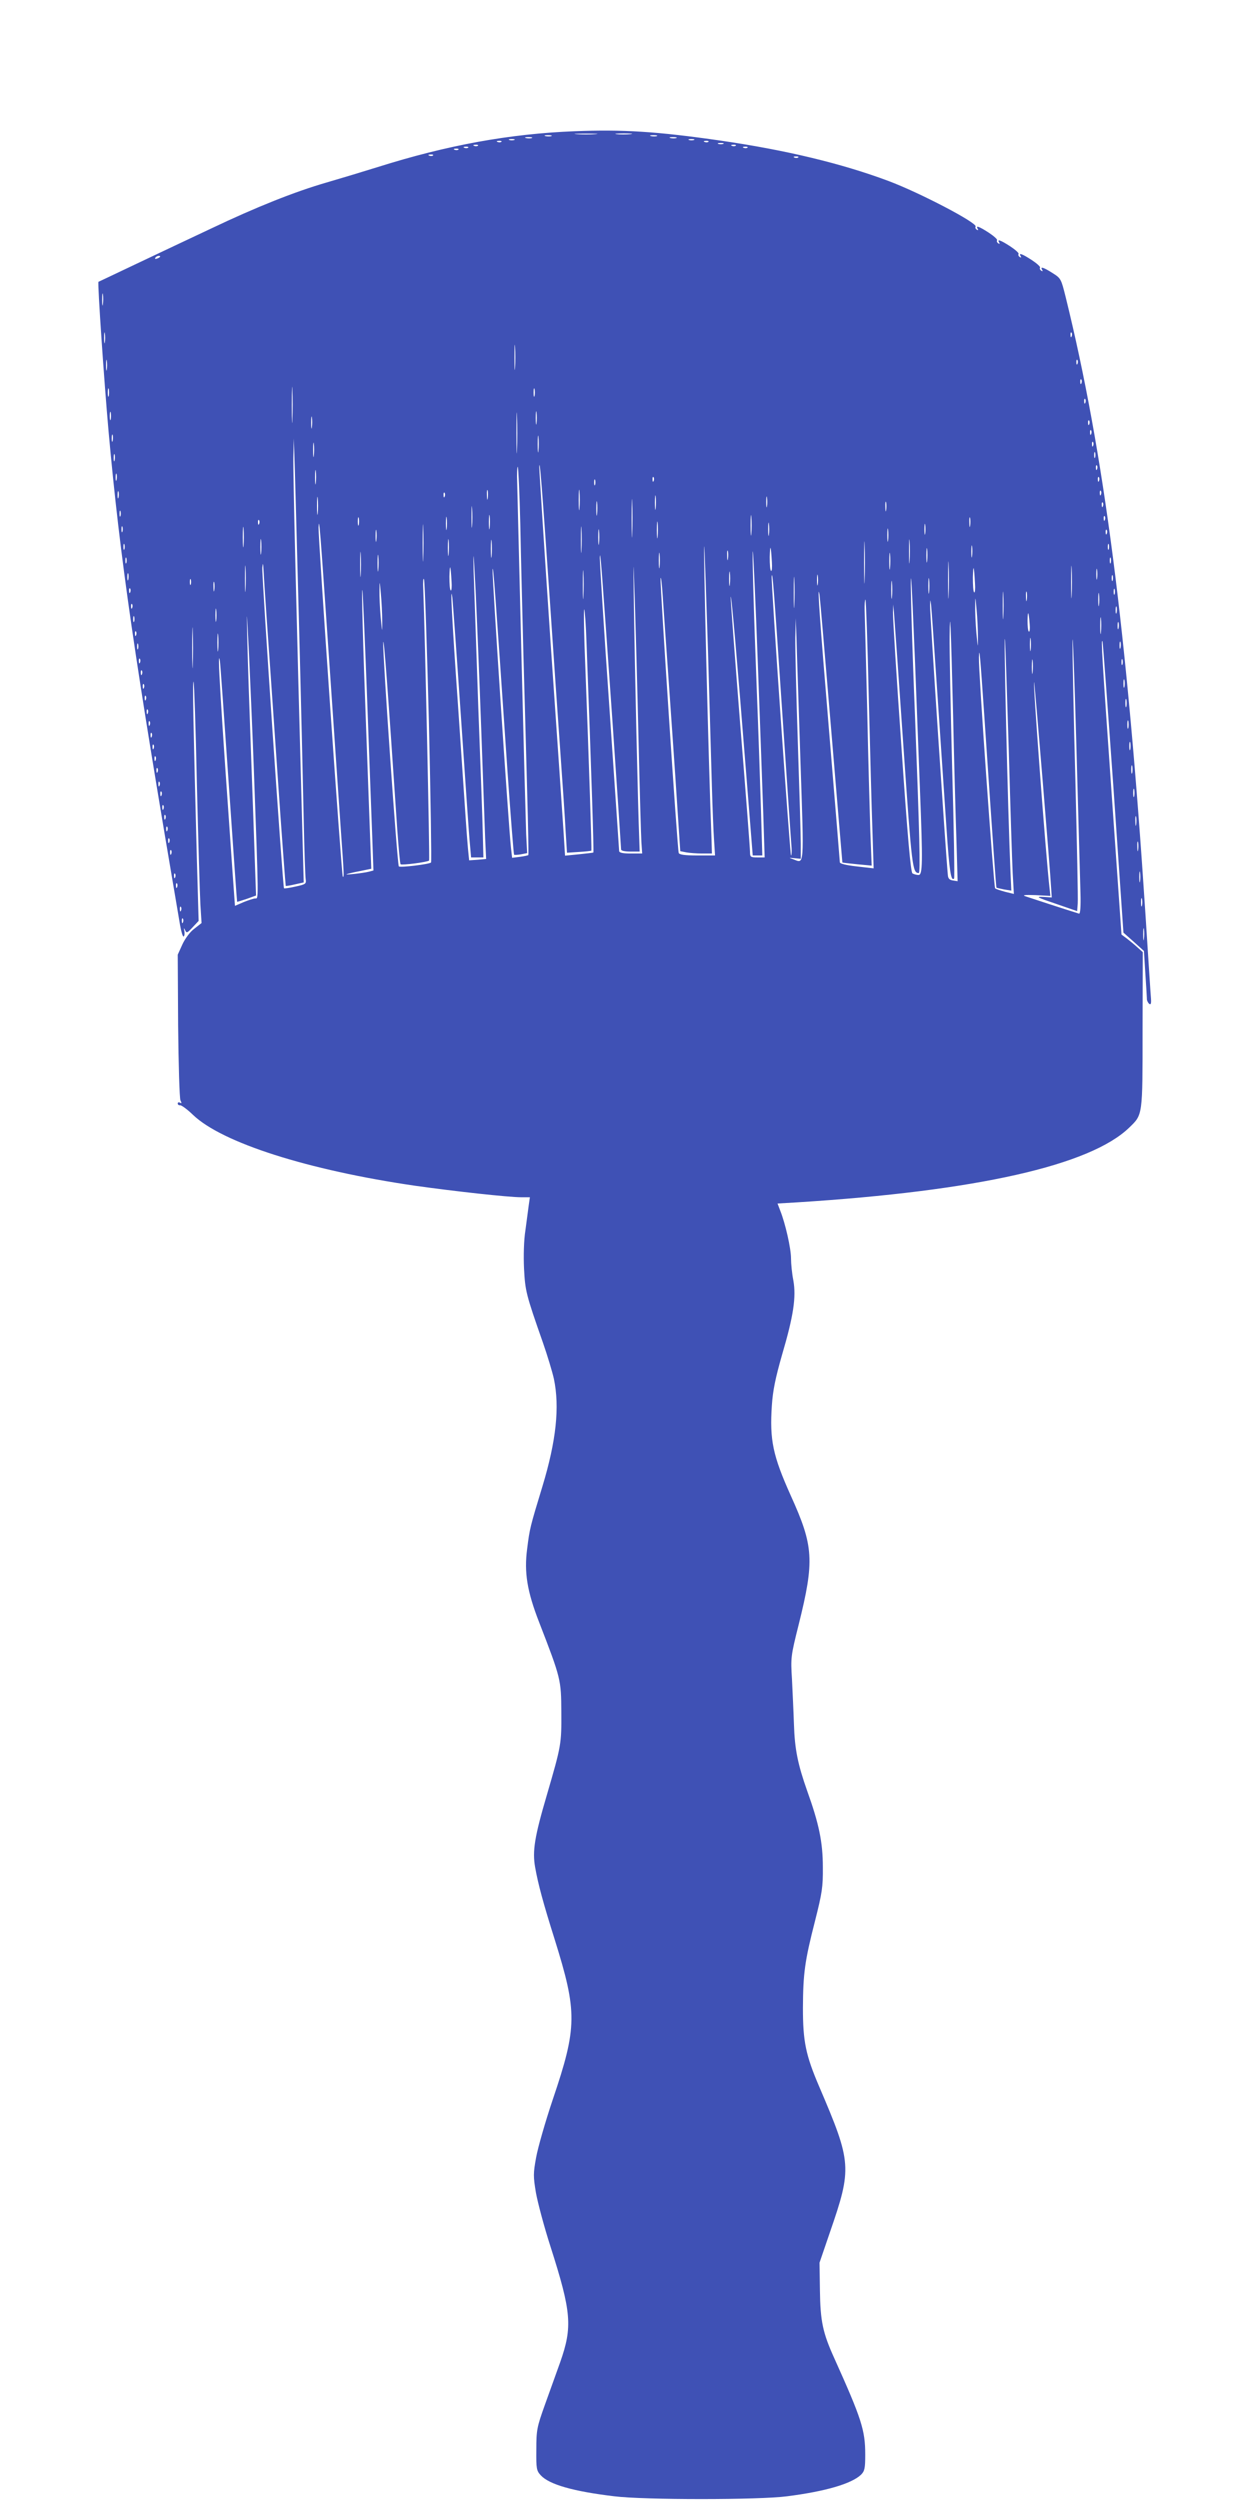 <?xml version="1.0" standalone="no"?>
<!DOCTYPE svg PUBLIC "-//W3C//DTD SVG 20010904//EN"
 "http://www.w3.org/TR/2001/REC-SVG-20010904/DTD/svg10.dtd">
<svg version="1.0" xmlns="http://www.w3.org/2000/svg"
 width="640pt" height="1280pt" viewBox="0 0 640 1280"
 preserveAspectRatio="xMidYMid meet">
<g transform="translate(0,1280) scale(0.1,-0.1)"
fill="#3f51b5" stroke="none">
<path d="M2940 12128 c-330 -13 -650 -71 -1005 -183 -77 -24 -196 -60 -265
-80 -162 -47 -358 -125 -591 -236 -104 -49 -276 -130 -381 -180 -106 -50 -193
-92 -194 -92 -5 -9 29 -510 52 -767 59 -654 133 -1161 366 -2527 6 -34 14 -60
18 -58 5 3 6 15 4 28 -4 17 -3 18 4 4 7 -16 11 -14 38 15 l31 33 -9 315 c-18
690 -23 910 -17 910 3 0 11 -235 17 -522 7 -288 15 -566 18 -619 l6 -95 -37
-29 c-22 -16 -47 -50 -61 -80 l-24 -53 2 -363 c2 -200 7 -373 12 -383 7 -14 6
-17 -2 -12 -7 4 -12 2 -12 -4 0 -6 6 -10 12 -9 7 1 37 -21 66 -49 149 -143
588 -283 1137 -363 198 -28 478 -59 544 -59 l44 0 -6 -42 c-3 -24 -11 -81 -17
-128 -8 -50 -10 -130 -7 -195 6 -115 10 -132 97 -380 23 -66 48 -149 56 -185
30 -144 12 -317 -59 -551 -63 -207 -65 -215 -78 -319 -16 -121 0 -218 61 -375
112 -289 113 -295 114 -460 1 -165 0 -171 -74 -425 -63 -214 -75 -288 -60
-371 15 -85 41 -182 100 -369 116 -372 116 -448 -10 -820 -38 -113 -76 -246
-85 -296 -15 -82 -15 -97 -1 -181 9 -50 42 -175 75 -277 107 -335 113 -409 49
-591 -20 -55 -55 -154 -79 -220 -40 -112 -43 -127 -43 -227 -1 -99 1 -108 23
-132 44 -47 167 -82 376 -107 151 -19 743 -19 885 0 196 25 329 64 378 110 19
19 22 32 22 104 0 125 -19 183 -158 492 -59 130 -72 189 -74 350 l-2 140 53
155 c114 330 112 357 -54 745 -70 163 -84 233 -84 405 1 176 9 238 62 445 36
143 41 173 40 275 0 128 -20 223 -80 390 -48 136 -64 213 -68 342 -2 62 -7
165 -10 229 -7 112 -6 120 34 280 82 329 77 403 -40 661 -92 205 -109 285 -97
463 5 75 18 139 52 258 59 200 73 296 58 381 -7 35 -12 86 -12 113 0 51 -29
179 -55 244 l-14 37 102 6 c918 58 1499 189 1699 383 69 67 68 57 68 499 l1
399 -28 25 c-15 14 -40 34 -54 45 l-27 20 -51 730 c-48 685 -55 795 -46 770 2
-5 27 -343 56 -750 l51 -740 53 -47 52 -47 7 -113 c4 -62 8 -121 8 -130 -1 -9
5 -21 11 -27 9 -7 12 -1 10 27 -2 20 -14 213 -28 427 -94 1448 -213 2370 -409
3165 -23 92 -24 95 -67 122 -47 30 -65 35 -53 16 4 -7 3 -8 -5 -4 -6 4 -9 11
-6 16 3 4 -17 22 -43 39 -51 33 -68 38 -56 19 4 -7 3 -8 -5 -4 -6 4 -9 11 -6
16 3 4 -17 22 -43 39 -51 33 -68 38 -56 19 4 -7 3 -8 -5 -4 -6 4 -9 11 -6 16
3 4 -17 22 -43 39 -51 33 -68 38 -56 19 4 -7 3 -8 -5 -4 -6 4 -9 11 -6 16 11
18 -285 173 -445 233 -240 90 -528 159 -860 207 -325 47 -502 58 -750 48z
m108 -15 c-27 -2 -69 -2 -95 0 -27 2 -5 3 47 3 52 0 74 -1 48 -3z m179 0 c-20
-2 -52 -2 -70 0 -17 2 0 4 38 4 39 0 53 -2 32 -4z m-404 -10 c-7 -2 -21 -2
-30 0 -10 3 -4 5 12 5 17 0 24 -2 18 -5z m540 0 c-7 -2 -21 -2 -30 0 -10 3 -4
5 12 5 17 0 24 -2 18 -5z m-640 -10 c-7 -2 -21 -2 -30 0 -10 3 -4 5 12 5 17 0
24 -2 18 -5z m740 0 c-7 -2 -21 -2 -30 0 -10 3 -4 5 12 5 17 0 24 -2 18 -5z
m-830 -10 c-7 -2 -19 -2 -25 0 -7 3 -2 5 12 5 14 0 19 -2 13 -5z m920 0 c-7
-2 -19 -2 -25 0 -7 3 -2 5 12 5 14 0 19 -2 13 -5z m-986 -9 c-3 -3 -12 -4 -19
-1 -8 3 -5 6 6 6 11 1 17 -2 13 -5z m1060 0 c-3 -3 -12 -4 -19 -1 -8 3 -5 6 6
6 11 1 17 -2 13 -5z m76 -11 c-7 -2 -19 -2 -25 0 -7 3 -2 5 12 5 14 0 19 -2
13 -5z m-1256 -9 c-3 -3 -12 -4 -19 -1 -8 3 -5 6 6 6 11 1 17 -2 13 -5z m1320
0 c-3 -3 -12 -4 -19 -1 -8 3 -5 6 6 6 11 1 17 -2 13 -5z m-1370 -10 c-3 -3
-12 -4 -19 -1 -8 3 -5 6 6 6 11 1 17 -2 13 -5z m1430 0 c-3 -3 -12 -4 -19 -1
-8 3 -5 6 6 6 11 1 17 -2 13 -5z m-1480 -10 c-3 -3 -12 -4 -19 -1 -8 3 -5 6 6
6 11 1 17 -2 13 -5z m-130 -30 c-3 -3 -12 -4 -19 -1 -8 3 -5 6 6 6 11 1 17 -2
13 -5z m1870 -10 c-3 -3 -12 -4 -19 -1 -8 3 -5 6 6 6 11 1 17 -2 13 -5z
m-3267 -508 c0 -2 -7 -7 -16 -10 -8 -3 -12 -2 -9 4 6 10 25 14 25 6z m-293
-243 c-2 -16 -4 -5 -4 22 0 28 2 40 4 28 2 -13 2 -35 0 -50z m10 -195 c-2 -13
-4 -3 -4 22 0 25 2 35 4 23 2 -13 2 -33 0 -45z m4950 30 c-3 -8 -6 -5 -6 6 -1
11 2 17 5 13 3 -3 4 -12 1 -19z m-2850 -160 c-2 -29 -3 -6 -3 52 0 58 1 81 3
53 2 -29 2 -77 0 -105z m-2090 -10 c-2 -13 -4 -3 -4 22 0 25 2 35 4 23 2 -13
2 -33 0 -45z m4970 30 c-3 -8 -6 -5 -6 6 -1 11 2 17 5 13 3 -3 4 -12 1 -19z
m-4020 -285 c-1 -43 -3 -10 -3 72 0 83 2 118 3 78 2 -40 2 -107 0 -150z m4040
185 c-3 -8 -6 -5 -6 6 -1 11 2 17 5 13 3 -3 4 -12 1 -19z m-4980 -65 c-3 -10
-5 -2 -5 17 0 19 2 27 5 18 2 -10 2 -26 0 -35z m2180 0 c-3 -10 -5 -2 -5 17 0
19 2 27 5 18 2 -10 2 -26 0 -35z m2820 -35 c-3 -8 -6 -5 -6 6 -1 11 2 17 5 13
3 -3 4 -12 1 -19z m-2910 -241 c-1 -45 -3 -5 -3 88 0 94 2 130 3 82 2 -48 2
-125 0 -170z m100 136 c-2 -16 -4 -3 -4 27 0 30 2 43 4 28 2 -16 2 -40 0 -55z
m-2180 20 c-3 -10 -5 -2 -5 17 0 19 2 27 5 18 2 -10 2 -26 0 -35z m1030 -40
c-2 -16 -4 -5 -4 22 0 28 2 40 4 28 2 -13 2 -35 0 -50z m3980 15 c-3 -8 -6 -5
-6 6 -1 11 2 17 5 13 3 -3 4 -12 1 -19z m10 -50 c-3 -8 -6 -5 -6 6 -1 11 2 17
5 13 3 -3 4 -12 1 -19z m-2830 -85 c-2 -21 -4 -6 -4 32 0 39 2 55 4 38 2 -18
2 -50 0 -70z m-2180 50 c-3 -10 -5 -4 -5 12 0 17 2 24 5 18 2 -7 2 -21 0 -30z
m953 -903 c11 -415 22 -881 25 -1035 3 -154 8 -292 10 -306 4 -24 0 -27 -51
-38 -31 -7 -57 -11 -60 -9 -6 7 -115 1611 -111 1643 3 25 4 23 6 -10 1 -22 8
-132 16 -245 8 -113 33 -468 55 -789 22 -322 42 -586 43 -587 1 -1 22 2 47 8
l45 10 -7 262 c-31 1142 -48 1836 -46 1916 l2 95 3 -80 c2 -44 12 -420 23
-835z m77 828 c-2 -18 -4 -6 -4 27 0 33 2 48 4 33 2 -15 2 -42 0 -60z m3990
50 c-3 -8 -6 -5 -6 6 -1 11 2 17 5 13 3 -3 4 -12 1 -19z m10 -60 c-3 -7 -5 -2
-5 12 0 14 2 19 5 13 2 -7 2 -19 0 -25z m-5020 -15 c-3 -10 -5 -4 -5 12 0 17
2 24 5 18 2 -7 2 -21 0 -30z m2228 -713 c19 -283 44 -641 55 -795 11 -154 23
-330 26 -391 l7 -110 61 4 c33 2 62 5 64 7 2 2 -12 446 -31 938 -7 163 -9 297
-6 297 3 0 9 -78 12 -172 26 -686 38 -1070 35 -1073 -1 -1 -35 -5 -74 -9 l-71
-7 -7 113 c-4 62 -34 502 -67 978 -32 476 -58 881 -58 900 2 49 13 -88 54
-680z m2802 668 c-3 -8 -6 -5 -6 6 -1 11 2 17 5 13 3 -3 4 -12 1 -19z m-4000
-70 c-2 -18 -4 -6 -4 27 0 33 2 48 4 33 2 -15 2 -42 0 -60z m1047 -215 c3
-164 11 -464 16 -668 6 -203 14 -516 19 -695 5 -179 8 -327 6 -328 -2 -2 -21
-6 -43 -9 l-40 -5 -6 53 c-12 107 -97 1393 -94 1423 3 30 13 -104 77 -1042 16
-227 31 -415 33 -418 3 -2 19 -1 36 2 l31 6 -5 97 c-2 53 -13 461 -24 906 -11
446 -21 847 -22 893 -2 45 0 82 3 82 3 0 9 -134 13 -297z m-2067 230 c-3 -10
-5 -4 -5 12 0 17 2 24 5 18 2 -7 2 -21 0 -30z m2750 -5 c-3 -8 -6 -5 -6 6 -1
11 2 17 5 13 3 -3 4 -12 1 -19z m2280 0 c-3 -8 -6 -5 -6 6 -1 11 2 17 5 13 3
-3 4 -12 1 -19z m-2580 -20 c-3 -7 -5 -2 -5 12 0 14 2 19 5 13 2 -7 2 -19 0
-25z m-80 -120 c-2 -24 -4 -5 -4 42 0 47 2 66 4 43 2 -24 2 -62 0 -85z m-470
50 c-2 -13 -4 -5 -4 17 -1 22 1 32 4 23 2 -10 2 -28 0 -40z m740 -180 c-1 -46
-3 -11 -3 77 0 88 2 125 3 83 2 -42 2 -114 0 -160z m-2630 185 c-3 -10 -5 -4
-5 12 0 17 2 24 5 18 2 -7 2 -21 0 -30z m5030 15 c-3 -8 -6 -5 -6 6 -1 11 2
17 5 13 3 -3 4 -12 1 -19z m-4010 -95 c-2 -21 -4 -4 -4 37 0 41 2 58 4 38 2
-21 2 -55 0 -75z m650 85 c-3 -8 -6 -5 -6 6 -1 11 2 17 5 13 3 -3 4 -12 1 -19z
m1080 -60 c-2 -18 -4 -6 -4 27 0 33 2 48 4 33 2 -15 2 -42 0 -60z m570 10 c-2
-13 -4 -3 -4 22 0 25 2 35 4 23 2 -13 2 -33 0 -45z m-870 -40 c-2 -18 -4 -6
-4 27 0 33 2 48 4 33 2 -15 2 -42 0 -60z m-640 -61 c-2 -23 -3 -1 -3 48 0 50
1 68 3 42 2 -26 2 -67 0 -90z m2120 81 c-2 -13 -4 -5 -4 17 -1 22 1 32 4 23 2
-10 2 -28 0 -40z m1110 20 c-3 -8 -6 -5 -6 6 -1 11 2 17 5 13 3 -3 4 -12 1
-19z m-5030 -50 c-3 -7 -5 -2 -5 12 0 14 2 19 5 13 2 -7 2 -19 0 -25z m3230
-90 c-2 -24 -4 -5 -4 42 0 47 2 66 4 43 2 -24 2 -62 0 -85z m-1340 30 c-2 -18
-4 -6 -4 27 0 33 2 48 4 33 2 -15 2 -42 0 -60z m-340 -155 c-1 -43 -3 -8 -3
77 0 85 2 120 3 78 2 -43 2 -113 0 -155z m120 150 c-2 -16 -4 -3 -4 27 0 30 2
43 4 28 2 -16 2 -40 0 -55z m-450 20 c-3 -10 -5 -2 -5 17 0 19 2 27 5 18 2
-10 2 -26 0 -35z m3130 -5 c-2 -13 -4 -5 -4 17 -1 22 1 32 4 23 2 -10 2 -28 0
-40z m690 30 c-3 -8 -6 -5 -6 6 -1 11 2 17 5 13 3 -3 4 -12 1 -19z m-2290 -85
c-2 -21 -4 -6 -4 32 0 39 2 55 4 38 2 -18 2 -50 0 -70z m-2040 65 c-3 -8 -6
-5 -6 6 -1 11 2 17 5 13 3 -3 4 -12 1 -19z m1650 -135 c-2 -32 -3 -8 -3 52 0
61 1 87 3 58 2 -29 2 -78 0 -110z m960 80 c-2 -16 -4 -3 -4 27 0 30 2 43 4 28
2 -16 2 -40 0 -55z m-2690 -55 c-2 -24 -4 -5 -4 42 0 47 2 66 4 43 2 -24 2
-62 0 -85z m438 -583 c25 -363 52 -756 60 -873 17 -235 17 -247 10 -240 -6 5
-126 1736 -124 1787 3 62 7 8 54 -674z m3052 643 c-2 -13 -4 -3 -4 22 0 25 2
35 4 23 2 -13 2 -33 0 -45z m-4110 10 c-3 -7 -5 -2 -5 12 0 14 2 19 5 13 2 -7
2 -19 0 -25z m2440 -60 c-2 -18 -4 -4 -4 32 0 36 2 50 4 33 2 -18 2 -48 0 -65z
m1480 15 c-2 -16 -4 -3 -4 27 0 30 2 43 4 28 2 -16 2 -40 0 -55z m-2620 0 c-2
-16 -4 -5 -4 22 0 28 2 40 4 28 2 -13 2 -35 0 -50z m2500 -200 c-1 -49 -3 -9
-3 87 0 96 2 136 3 88 2 -49 2 -127 0 -175z m1240 235 c-3 -8 -6 -5 -6 6 -1
11 2 17 5 13 3 -3 4 -12 1 -19z m-1010 -140 c-2 -29 -3 -8 -3 47 0 55 1 79 3
53 2 -26 2 -71 0 -100z m-3320 40 c-2 -18 -4 -4 -4 32 0 36 2 50 4 33 2 -18 2
-48 0 -65z m960 -5 c-2 -21 -4 -6 -4 32 0 39 2 55 4 38 2 -18 2 -50 0 -70z
m220 -10 c-2 -21 -4 -4 -4 37 0 41 2 58 4 38 2 -21 2 -55 0 -75z m-53 -888 c9
-247 18 -498 20 -557 l5 -106 -44 -4 -43 -3 -6 60 c-3 33 -8 98 -11 145 -3 47
-21 312 -40 589 -31 440 -41 638 -29 551 2 -14 22 -288 44 -610 22 -322 42
-615 46 -652 l6 -68 32 0 31 0 -3 118 c-1 64 -12 356 -23 647 -10 292 -21 607
-24 700 -3 126 0 101 10 -95 7 -146 20 -467 29 -715z m1161 400 c8 -275 17
-588 20 -695 3 -107 8 -230 11 -272 l5 -78 -91 0 c-64 0 -92 4 -95 13 -7 20
-96 1376 -93 1405 2 15 7 -25 11 -88 4 -63 19 -268 32 -455 13 -187 32 -455
41 -597 l17 -256 30 -6 c16 -3 53 -6 81 -6 l51 0 -2 73 c-15 373 -44 1558 -37
1497 2 -19 10 -260 19 -535z m-2988 523 c-3 -7 -5 -2 -5 12 0 14 2 19 5 13 2
-7 2 -19 0 -25z m4340 -35 c-2 -16 -4 -5 -4 22 0 28 2 40 4 28 2 -13 2 -35 0
-50z m700 35 c-3 -7 -5 -2 -5 12 0 14 2 19 5 13 2 -7 2 -19 0 -25z m-3830
-130 c-2 -29 -3 -6 -3 52 0 58 1 81 3 53 2 -29 2 -77 0 -105z m2105 65 c2 -28
0 -49 -4 -46 -5 2 -7 34 -7 71 2 71 6 61 11 -25z m795 5 c-2 -18 -4 -6 -4 27
0 33 2 48 4 33 2 -15 2 -42 0 -60z m-1370 -30 c-2 -18 -4 -4 -4 32 0 36 2 50
4 33 2 -18 2 -48 0 -65z m350 40 c-2 -13 -4 -5 -4 17 -1 22 1 32 4 23 2 -10 2
-28 0 -40z m153 -533 c11 -302 24 -650 28 -773 l7 -222 -37 0 c-35 0 -38 2
-38 29 0 16 -22 309 -50 650 -27 341 -49 635 -49 653 2 39 34 -331 80 -909
l33 -413 25 0 24 0 -7 238 c-4 130 -13 401 -21 602 -17 436 -25 743 -20 715 2
-11 14 -267 25 -570z m677 488 c-2 -21 -4 -6 -4 32 0 39 2 55 4 38 2 -18 2
-50 0 -70z m-2620 -10 c-2 -21 -4 -6 -4 32 0 39 2 55 4 38 2 -18 2 -50 0 -70z
m1198 -764 c25 -361 45 -661 45 -668 0 -7 18 -11 48 -11 l47 0 -2 62 c-7 172
-23 898 -27 1163 -4 297 -4 298 4 70 4 -126 13 -446 19 -710 6 -264 13 -506
15 -537 l4 -58 -59 0 c-40 0 -59 4 -59 13 0 6 -23 338 -50 736 -28 398 -49
742 -49 765 2 52 8 -28 64 -825z m1722 634 c-1 -43 -3 -8 -3 77 0 85 2 120 3
78 2 -43 2 -113 0 -155z m-4210 165 c-3 -7 -5 -2 -5 12 0 14 2 19 5 13 2 -7 2
-19 0 -25z m4840 -165 c-2 -38 -3 -7 -3 67 0 74 1 105 3 68 2 -38 2 -98 0
-135z m200 165 c-3 -7 -5 -2 -5 12 0 14 2 19 5 13 2 -7 2 -19 0 -25z m-4430
-135 c-2 -32 -3 -8 -3 52 0 61 1 87 3 58 2 -29 2 -78 0 -110z m1730 -35 c-2
-35 -3 -9 -3 57 0 66 1 94 3 63 2 -32 2 -86 0 -120z m-675 75 c2 -28 0 -49 -4
-46 -5 2 -7 34 -7 71 2 71 6 61 11 -25z m2680 -10 c2 -28 0 -49 -4 -46 -5 2
-7 37 -7 76 2 74 6 62 11 -30z m625 25 c-2 -13 -4 -3 -4 22 0 25 2 35 4 23 2
-13 2 -33 0 -45z m-1880 -30 c-2 -18 -4 -6 -4 27 0 33 2 48 4 33 2 -15 2 -42
0 -60z m330 -105 c-2 -37 -3 -9 -3 62 0 72 1 102 3 68 2 -34 2 -93 0 -130z
m-3410 130 c-3 -10 -5 -4 -5 12 0 17 2 24 5 18 2 -7 2 -21 0 -30z m3530 -25
c-2 -13 -4 -3 -4 22 0 25 2 35 4 23 2 -13 2 -33 0 -45z m-182 -653 c25 -363
46 -677 48 -697 1 -21 0 -38 -3 -38 -5 0 -103 1403 -99 1430 4 29 10 -44 54
-695z m680 255 c8 -217 20 -509 25 -649 15 -380 14 -441 -7 -441 -10 0 -24 4
-31 8 -9 6 -25 182 -57 653 -25 354 -44 662 -43 684 l1 40 4 -40 c2 -22 24
-328 48 -679 44 -633 47 -655 79 -656 9 0 4 201 -19 800 -16 393 -26 751 -20
705 3 -16 11 -208 20 -425z m72 358 c-2 -18 -4 -4 -4 32 0 36 2 50 4 33 2 -18
2 -48 0 -65z m940 60 c-3 -7 -5 -2 -5 12 0 14 2 19 5 13 2 -7 2 -19 0 -25z
m-3501 -726 c9 -392 14 -715 11 -718 -9 -9 -158 -27 -165 -20 -8 8 -83 1086
-80 1146 3 39 24 -243 72 -957 7 -95 14 -175 17 -178 7 -6 138 11 146 19 4 4
-21 1161 -30 1390 -2 37 0 60 4 50 4 -11 15 -340 25 -732z m2371 641 c-2 -21
-4 -4 -4 37 0 41 2 58 4 38 2 -21 2 -55 0 -75z m-3590 65 c-3 -7 -5 -2 -5 12
0 14 2 19 5 13 2 -7 2 -19 0 -25z m120 -30 c-2 -13 -4 -5 -4 17 -1 22 1 32 4
23 2 -10 2 -28 0 -40z m860 -158 c0 -63 0 -62 -8 20 -4 47 -7 110 -6 140 0 50
1 48 7 -20 4 -41 7 -104 7 -140z m3180 23 c-2 -32 -3 -6 -3 57 0 63 1 89 3 58
2 -32 2 -84 0 -115z m-3257 -428 c11 -291 22 -607 26 -701 l6 -171 -23 -6
c-32 -8 -127 -18 -114 -13 6 3 36 10 68 16 l58 12 -6 161 c-3 89 -12 335 -20
547 -17 446 -25 758 -19 715 2 -16 13 -268 24 -560z m-1213 553 c-3 -8 -6 -5
-6 6 -1 11 2 17 5 13 3 -3 4 -12 1 -19z m5040 -10 c-3 -7 -5 -2 -5 12 0 14 2
19 5 13 2 -7 2 -19 0 -25z m-450 -30 c-2 -13 -4 -5 -4 17 -1 22 1 32 4 23 2
-10 2 -28 0 -40z m370 -25 c-2 -16 -4 -3 -4 27 0 30 2 43 4 28 2 -16 2 -40 0
-55z m-1371 -643 c31 -371 57 -676 57 -676 1 -1 35 -5 76 -9 l74 -7 -7 178
c-3 99 -11 379 -16 624 -6 245 -12 471 -13 503 -1 31 1 57 4 57 3 0 11 -224
17 -497 7 -274 15 -584 19 -688 l6 -191 -87 10 c-54 6 -86 14 -86 21 0 6 -25
308 -55 671 -48 575 -62 773 -49 699 2 -11 29 -324 60 -695z m751 480 c0 -63
0 -62 -8 20 -4 47 -7 110 -6 140 0 50 1 48 7 -20 4 -41 7 -104 7 -140z m-207
-300 c16 -239 37 -545 46 -680 15 -223 23 -274 39 -258 3 3 -1 258 -10 567 -8
308 -14 611 -13 673 2 160 6 82 18 -407 5 -236 13 -524 17 -638 l6 -209 -24 4
c-17 2 -25 10 -26 28 -10 99 -93 1353 -91 1380 1 33 1 33 5 5 2 -16 17 -226
33 -465z m-3501 -360 c26 -711 25 -680 8 -680 -8 0 -35 -9 -60 -19 l-44 -19
-12 167 c-62 879 -80 1173 -65 1086 2 -11 22 -292 45 -625 23 -333 42 -606 43
-607 1 -1 23 6 50 15 l47 17 -6 170 c-3 94 -12 348 -20 565 -8 217 -17 481
-19 585 -4 162 -3 150 9 -85 7 -151 18 -408 24 -570z m-622 808 c-3 -8 -6 -5
-6 6 -1 11 2 17 5 13 3 -3 4 -12 1 -19z m430 -65 c-2 -16 -4 -3 -4 27 0 30 2
43 4 28 2 -16 2 -40 0 -55z m4610 40 c-3 -10 -5 -4 -5 12 0 17 2 24 5 18 2 -7
2 -21 0 -30z m-445 -60 c2 -23 0 -39 -4 -37 -5 3 -7 29 -7 57 1 56 6 48 11
-20z m365 -40 c-2 -21 -4 -6 -4 32 0 39 2 55 4 38 2 -18 2 -50 0 -70z m-4950
55 c-3 -7 -5 -2 -5 12 0 14 2 19 5 13 2 -7 2 -19 0 -25z m300 -221 c-1 -45 -3
-5 -3 88 0 94 2 130 3 82 2 -48 2 -125 0 -170z m3111 -485 c19 -570 21 -532
-38 -511 -23 8 -22 8 8 5 l32 -3 0 76 c0 42 -7 274 -15 516 -8 242 -14 485
-13 540 l2 100 4 -100 c1 -55 11 -335 20 -623z m1434 -685 c2 -68 -1 -106 -7
-105 -49 15 -255 82 -275 89 -18 6 -3 8 51 6 l77 -4 -4 36 c-20 173 -89 1105
-79 1056 4 -19 82 -957 87 -1055 l3 -45 -45 3 c-39 2 -30 -3 65 -35 l110 -38
3 39 c2 21 -4 305 -12 630 -9 325 -15 645 -15 711 1 66 10 -172 20 -530 10
-357 19 -698 21 -758z m195 1356 c-3 -10 -5 -4 -5 12 0 17 2 24 5 18 2 -7 2
-21 0 -30z m-4610 -110 c-2 -21 -4 -4 -4 37 0 41 2 58 4 38 2 -21 2 -55 0 -75z
m-420 75 c-3 -8 -6 -5 -6 6 -1 11 2 17 5 13 3 -3 4 -12 1 -19z m4468 -593 c8
-286 17 -568 20 -626 l6 -106 -45 11 c-25 7 -48 14 -51 18 -7 7 -86 1122 -83
1183 2 61 6 15 28 -305 47 -694 60 -873 62 -875 2 -1 19 -5 39 -9 l37 -6 -4
87 c-14 322 -37 1304 -28 1193 2 -25 10 -279 19 -565z m112 518 c-2 -16 -4 -3
-4 27 0 30 2 43 4 28 2 -16 2 -40 0 -55z m460 10 c-3 -10 -5 -4 -5 12 0 17 2
24 5 18 2 -7 2 -21 0 -30z m-5030 -5 c-3 -7 -5 -2 -5 12 0 14 2 19 5 13 2 -7
2 -19 0 -25z m4580 -120 c-2 -18 -4 -6 -4 27 0 33 2 48 4 33 2 -15 2 -42 0
-60z m-4570 50 c-3 -8 -6 -5 -6 6 -1 11 2 17 5 13 3 -3 4 -12 1 -19z m5030
-10 c-3 -7 -5 -2 -5 12 0 14 2 19 5 13 2 -7 2 -19 0 -25z m-5020 -50 c-3 -8
-6 -5 -6 6 -1 11 2 17 5 13 3 -3 4 -12 1 -19z m5030 -65 c-3 -10 -5 -2 -5 17
0 19 2 27 5 18 2 -10 2 -26 0 -35z m-5020 -5 c-3 -8 -6 -5 -6 6 -1 11 2 17 5
13 3 -3 4 -12 1 -19z m10 -60 c-3 -8 -6 -5 -6 6 -1 11 2 17 5 13 3 -3 4 -12 1
-19z m5020 -35 c-3 -10 -5 -2 -5 17 0 19 2 27 5 18 2 -10 2 -26 0 -35z m-5010
-35 c-3 -8 -6 -5 -6 6 -1 11 2 17 5 13 3 -3 4 -12 1 -19z m5020 -75 c-3 -10
-5 -2 -5 17 0 19 2 27 5 18 2 -10 2 -26 0 -35z m-5010 15 c-3 -8 -6 -5 -6 6
-1 11 2 17 5 13 3 -3 4 -12 1 -19z m10 -60 c-3 -8 -6 -5 -6 6 -1 11 2 17 5 13
3 -3 4 -12 1 -19z m5010 -65 c-3 -10 -5 -2 -5 17 0 19 2 27 5 18 2 -10 2 -26
0 -35z m-5000 5 c-3 -8 -6 -5 -6 6 -1 11 2 17 5 13 3 -3 4 -12 1 -19z m10 -60
c-3 -8 -6 -5 -6 6 -1 11 2 17 5 13 3 -3 4 -12 1 -19z m5000 -65 c-3 -10 -5 -2
-5 17 0 19 2 27 5 18 2 -10 2 -26 0 -35z m-4990 5 c-3 -8 -6 -5 -6 6 -1 11 2
17 5 13 3 -3 4 -12 1 -19z m10 -70 c-3 -8 -6 -5 -6 6 -1 11 2 17 5 13 3 -3 4
-12 1 -19z m4990 -55 c-3 -10 -5 -2 -5 17 0 19 2 27 5 18 2 -10 2 -26 0 -35z
m-4980 5 c-3 -8 -6 -5 -6 6 -1 11 2 17 5 13 3 -3 4 -12 1 -19z m10 -70 c-3 -8
-6 -5 -6 6 -1 11 2 17 5 13 3 -3 4 -12 1 -19z m10 -50 c-3 -8 -6 -5 -6 6 -1
11 2 17 5 13 3 -3 4 -12 1 -19z m4970 -30 c-2 -13 -4 -5 -4 17 -1 22 1 32 4
23 2 -10 2 -28 0 -40z m-4960 -30 c-3 -8 -6 -5 -6 6 -1 11 2 17 5 13 3 -3 4
-12 1 -19z m10 -60 c-3 -8 -6 -5 -6 6 -1 11 2 17 5 13 3 -3 4 -12 1 -19z
m4960 -40 c-2 -13 -4 -5 -4 17 -1 22 1 32 4 23 2 -10 2 -28 0 -40z m-4950 -20
c-3 -8 -6 -5 -6 6 -1 11 2 17 5 13 3 -3 4 -12 1 -19z m4960 -140 c-2 -13 -4
-3 -4 22 0 25 2 35 4 23 2 -13 2 -33 0 -45z m-4940 20 c-3 -8 -6 -5 -6 6 -1
11 2 17 5 13 3 -3 4 -12 1 -19z m10 -50 c-3 -8 -6 -5 -6 6 -1 11 2 17 5 13 3
-3 4 -12 1 -19z m4940 -95 c-3 -10 -5 -2 -5 17 0 19 2 27 5 18 2 -10 2 -26 0
-35z m-4920 -25 c-3 -8 -6 -5 -6 6 -1 11 2 17 5 13 3 -3 4 -12 1 -19z m10 -60
c-3 -8 -6 -5 -6 6 -1 11 2 17 5 13 3 -3 4 -12 1 -19z m4920 -85 c-2 -16 -4 -5
-4 22 0 28 2 40 4 28 2 -13 2 -35 0 -50z"/>
</g>
</svg>
